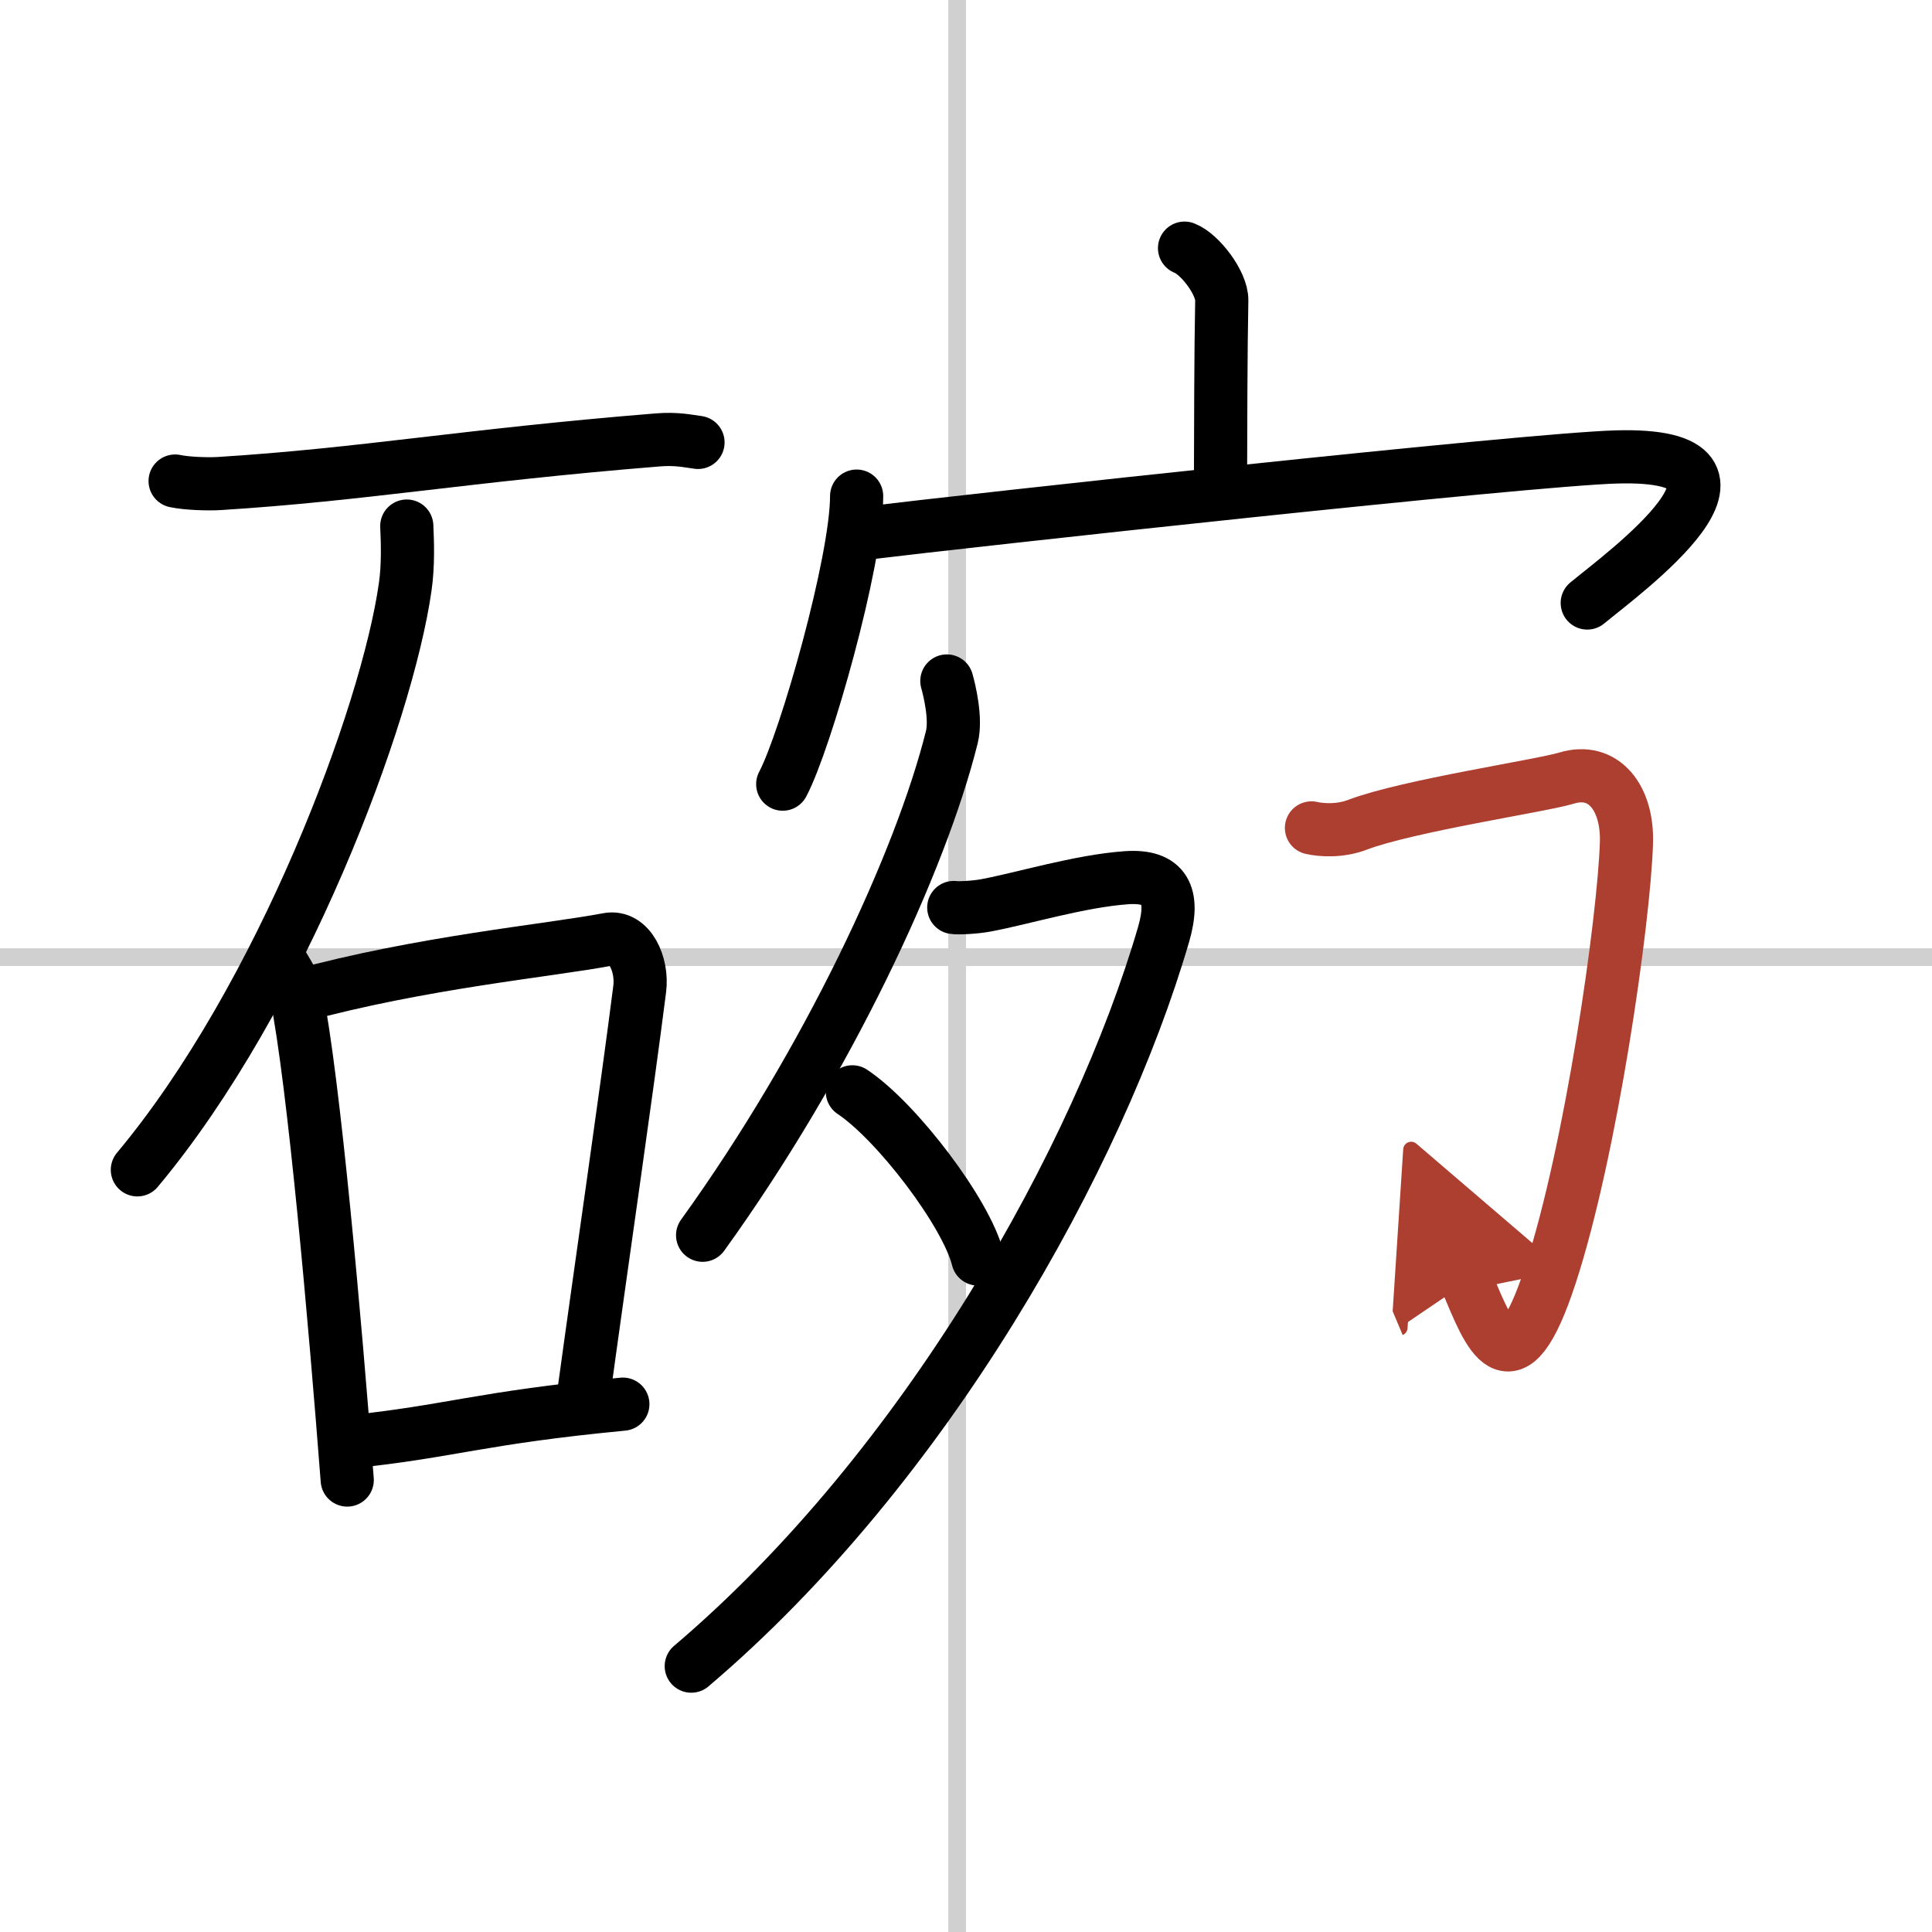 <svg width="400" height="400" viewBox="0 0 109 109" xmlns="http://www.w3.org/2000/svg"><defs><marker id="a" markerWidth="4" orient="auto" refX="1" refY="5" viewBox="0 0 10 10"><polyline points="0 0 10 5 0 10 1 5" fill="#ad3f31" stroke="#ad3f31"/></marker></defs><g fill="none" stroke="#000" stroke-linecap="round" stroke-linejoin="round" stroke-width="3"><rect width="100%" height="100%" fill="#fff" stroke="#fff"/><line x1="54" x2="54" y2="109" stroke="#d0d0d0" stroke-width="1"/><line x2="109" y1="54" y2="54" stroke="#d0d0d0" stroke-width="1"/><path d="m9.88 27.14c0.65 0.14 1.85 0.18 2.49 0.14 8.15-0.51 13.85-1.58 24.73-2.46 1.08-0.09 1.73 0.07 2.28 0.14"/><path d="M22.95,29.68c0.04,0.85,0.09,2.21-0.09,3.44C21.83,40.36,15.89,56.26,7.75,66"/><path d="m16 54.53c0.29 0.5 0.58 0.91 0.71 1.54 1 4.94 2.2 18.56 2.88 27.43"/><path d="m16.8 56.2c7.02-1.92 14.11-2.56 17.49-3.2 1.23-0.24 1.98 1.41 1.8 2.8-0.73 5.77-2.12 15.24-3.21 23.21"/><path d="M19.73,81.35C25.5,80.75,27,80,35.14,79.22"/><path d="m66.83 14c0.87 0.33 2.12 1.98 2.1 2.95-0.06 3.05-0.06 7.25-0.07 10.02"/><path d="m48.33 27.99c0 3.68-2.87 13.79-4.17 16.25"/><path d="m48.69 30.1c6.3-0.77 37.38-4.17 42.5-4.32 9.81-0.28 0.35 6.59-1.64 8.24"/><path d="m53.42 38.42c0.15 0.53 0.54 2.14 0.28 3.17-1.75 7.02-7 18.31-14.06 28.1"/><path d="M53.81,51.2c0.22,0.04,1.17,0,1.81-0.12c2.09-0.39,5.28-1.37,7.92-1.56c2.19-0.16,2.75,0.98,2.11,3.19C62,65.25,52.25,82.75,39,94"/><path d="m48.09 61.6c2.5 1.66 6.45 6.85 7.08 9.43"/><path d="m73.99 46.71c0.52 0.12 1.59 0.21 2.6-0.18 2.85-1.08 10.39-2.2 11.79-2.63 2.1-0.64 3.47 1.12 3.38 3.68-0.14 4.35-1.98 17.31-4.3 24.39-2.22 6.78-3.47 3.28-4.7 0.36" marker-end="url(#a)" stroke="#ad3f31"/></g></svg>
